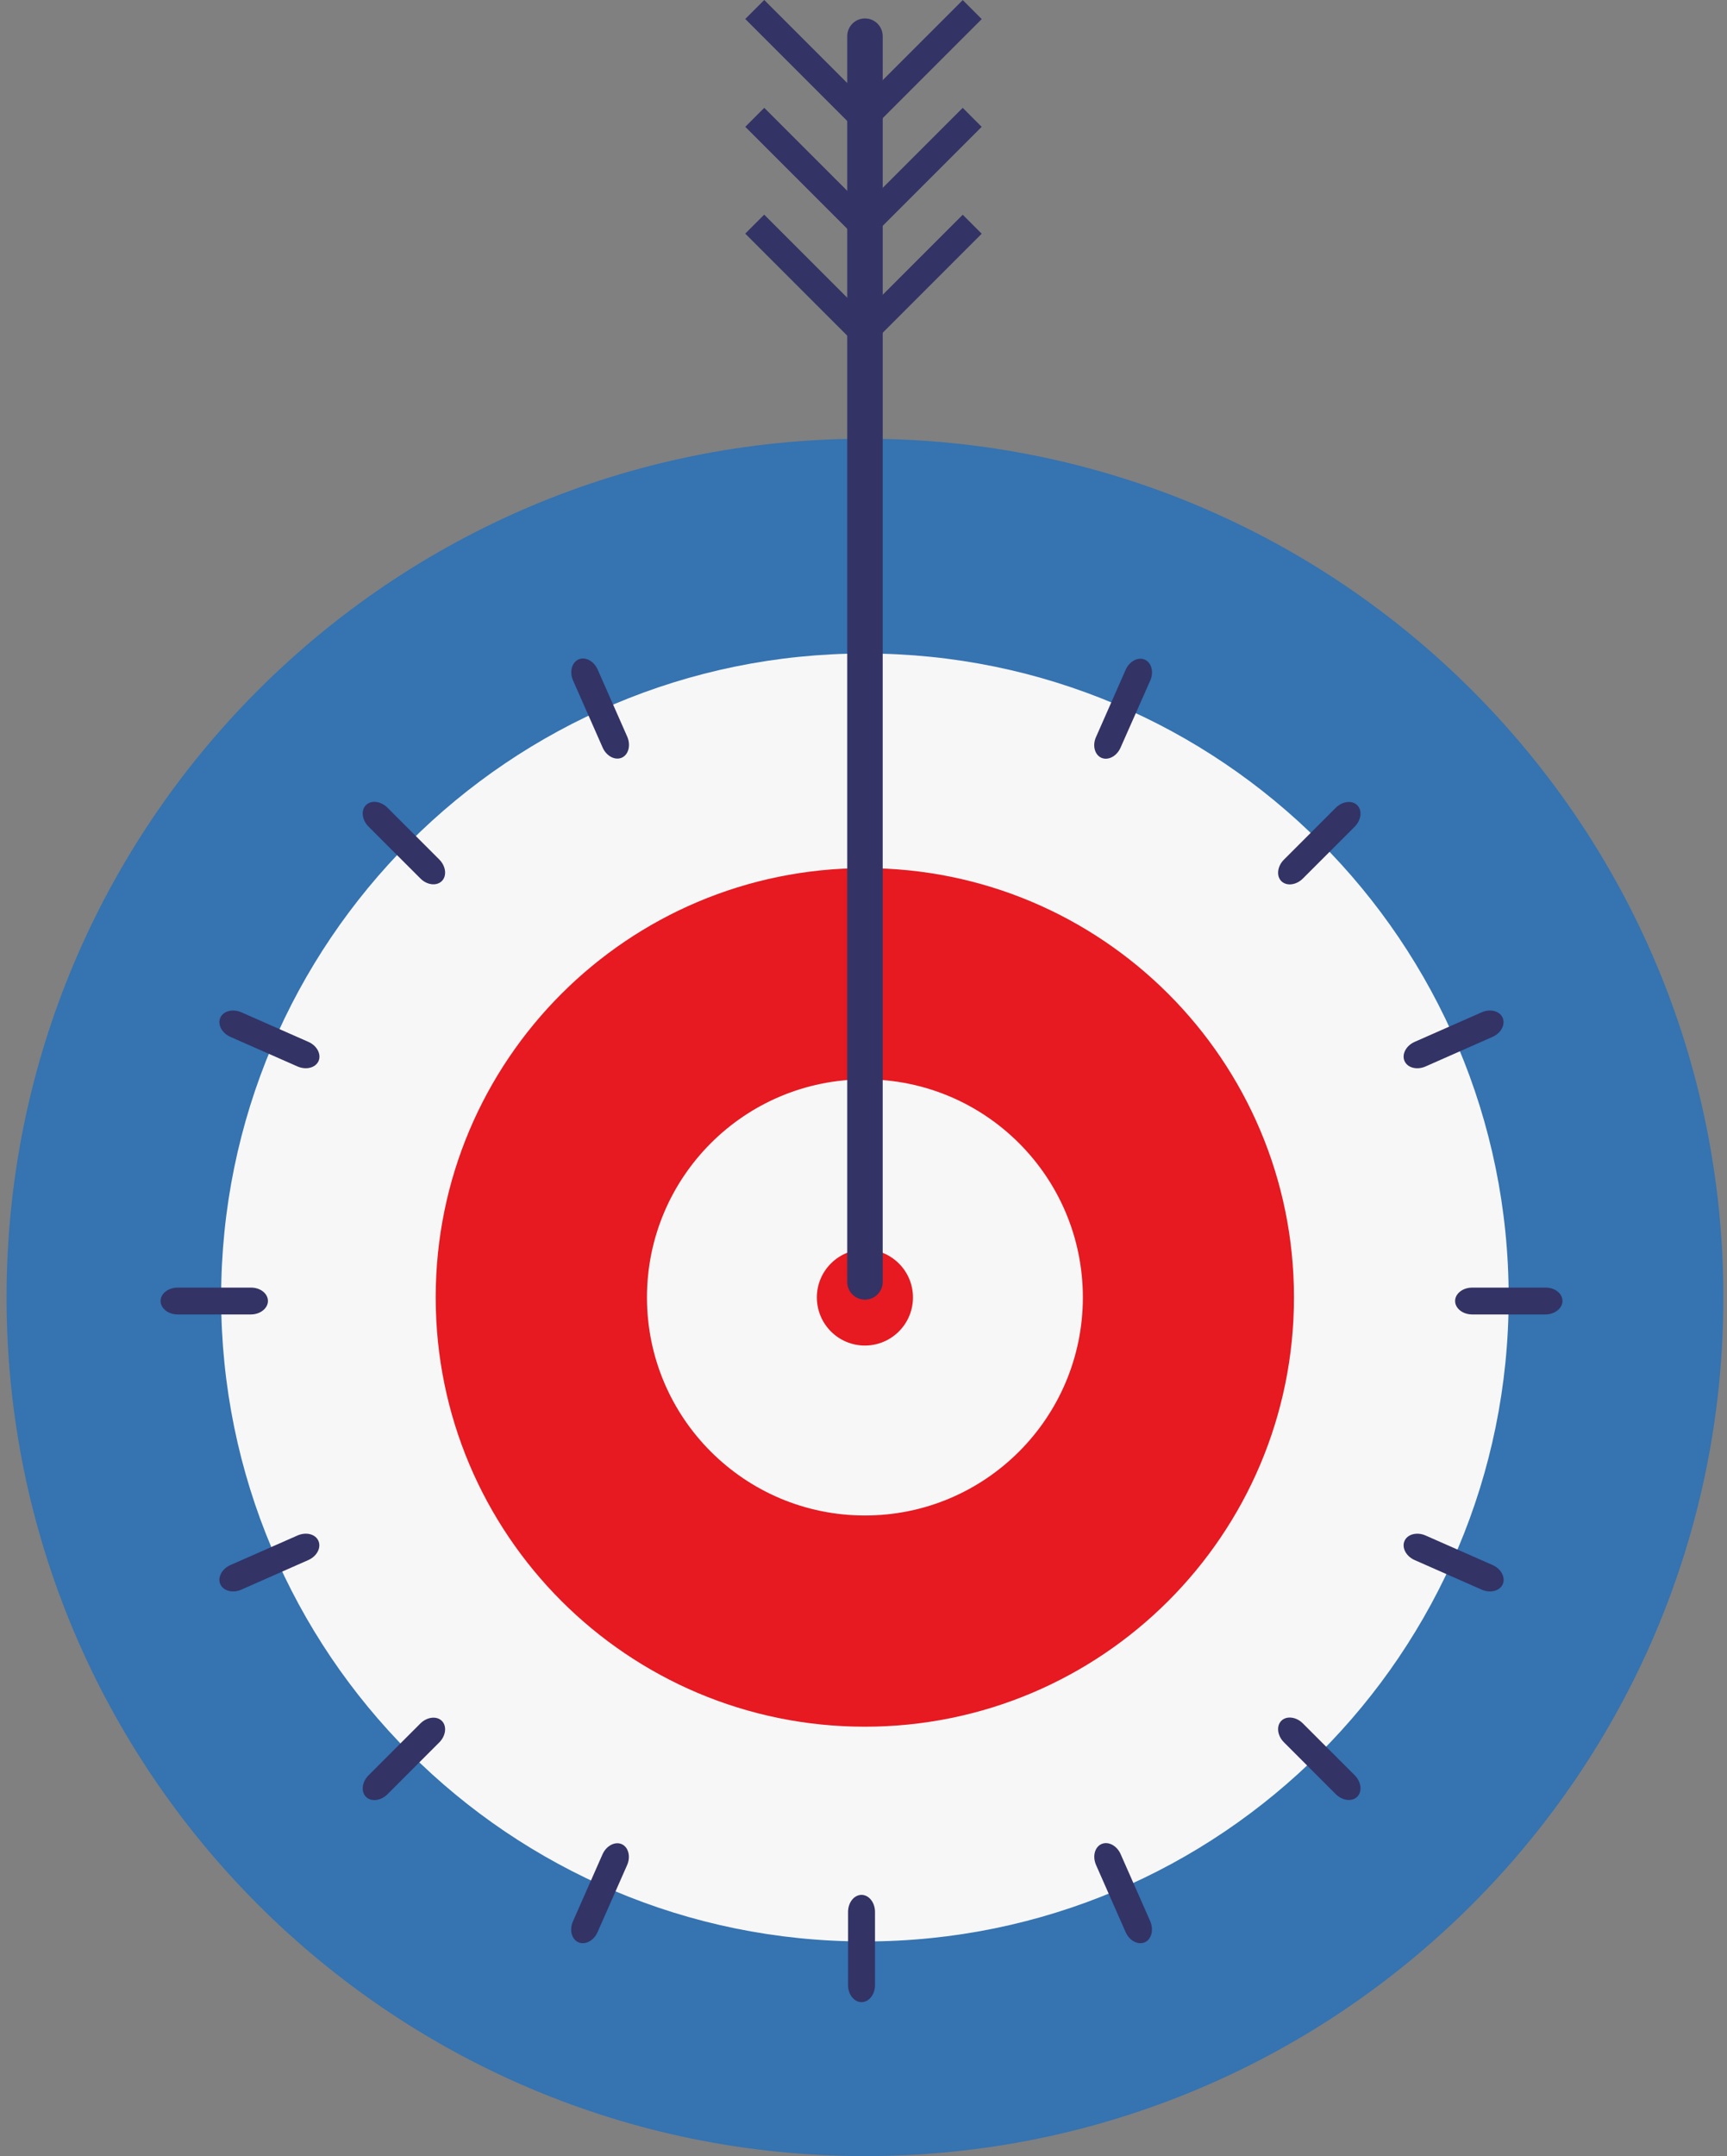 <?xml version="1.0" encoding="UTF-8"?> <svg xmlns="http://www.w3.org/2000/svg" width="129" height="161" viewBox="0 0 129 161" fill="none"><rect x="0" y="0" width="129" height="161" fill="#808080" stroke="none"/><g clip-path="url(#clip0_1771_8163)"><path d="M0.49 96.881C0.49 61.47 29.199 32.762 64.609 32.762C100.02 32.762 128.729 61.47 128.729 96.881C128.729 132.292 100.02 161 64.609 161C29.199 161 0.49 132.292 0.49 96.881Z" fill="#3573B1"></path><path d="M16.518 96.881C16.518 70.327 38.047 48.798 64.6 48.798C91.154 48.798 112.692 70.327 112.692 96.881C112.692 123.443 91.163 144.972 64.6 144.972C38.038 144.972 16.518 123.443 16.518 96.881Z" fill="#F7F7F7"></path><path d="M32.545 96.88C32.545 79.175 46.895 64.825 64.6 64.825C82.305 64.825 96.655 79.175 96.655 96.88C96.655 114.586 82.305 128.936 64.6 128.936C46.895 128.936 32.545 114.586 32.545 96.88Z" fill="#E71921"></path><path d="M48.326 96.88C48.326 87.891 55.611 80.597 64.61 80.597C73.599 80.597 80.885 87.882 80.885 96.88C80.885 105.87 73.599 113.164 64.61 113.164C55.62 113.164 48.326 105.879 48.326 96.88Z" fill="#F7F7F7"></path><path d="M61.016 96.88C61.016 94.902 62.623 93.295 64.601 93.295C66.588 93.295 68.195 94.902 68.195 96.88C68.195 98.867 66.588 100.474 64.601 100.474C62.623 100.474 61.016 98.867 61.016 96.88Z" fill="#E71921"></path><path d="M71.914 0.007L63.934 7.987L65.351 9.405L73.331 1.425L71.914 0.007Z" fill="#333366"></path><path d="M71.91 8.053L63.93 16.033L65.347 17.451L73.327 9.471L71.91 8.053Z" fill="#333366"></path><path d="M71.912 16.035L63.932 24.015L65.349 25.432L73.329 17.452L71.912 16.035Z" fill="#333366"></path><path d="M57.085 -0L55.668 1.417L63.648 9.397L65.065 7.98L57.085 -0Z" fill="#333366"></path><path d="M57.087 8.052L55.67 9.47L63.65 17.45L65.067 16.032L57.087 8.052Z" fill="#333366"></path><path d="M57.083 16.028L55.666 17.445L63.646 25.425L65.064 24.008L57.083 16.028Z" fill="#333366"></path><path d="M65.359 148.231C65.359 148.929 64.909 149.503 64.352 149.503C63.796 149.503 63.346 148.929 63.346 148.231V142.765C63.346 142.067 63.796 141.493 64.352 141.493C64.909 141.493 65.359 142.067 65.359 142.765V148.231Z" fill="#333366"></path><path d="M116.71 97.145C116.71 97.693 116.136 98.152 115.438 98.152H109.963C109.265 98.152 108.691 97.702 108.691 97.145C108.691 96.598 109.265 96.148 109.963 96.148H115.438C116.144 96.139 116.71 96.589 116.71 97.145Z" fill="#333366"></path><path d="M20.014 97.145C20.014 97.693 19.44 98.152 18.743 98.152H13.268C12.57 98.152 11.996 97.702 11.996 97.145C11.996 96.598 12.57 96.148 13.268 96.148H18.743C19.44 96.139 20.014 96.589 20.014 97.145Z" fill="#333366"></path><path d="M97.318 65.602C96.824 66.097 96.1 66.185 95.711 65.796C95.323 65.408 95.411 64.684 95.906 64.189L99.773 60.322C100.268 59.827 100.992 59.739 101.38 60.127C101.769 60.516 101.681 61.24 101.186 61.734L97.318 65.602Z" fill="#333366"></path><path d="M28.943 133.978C28.449 134.473 27.725 134.561 27.336 134.172C26.948 133.784 27.036 133.06 27.53 132.565L31.398 128.697C31.893 128.203 32.617 128.115 33.005 128.503C33.394 128.892 33.306 129.616 32.811 130.11L28.943 133.978Z" fill="#333366"></path><path d="M101.38 134.164C100.992 134.552 100.268 134.464 99.773 133.969L95.906 130.102C95.411 129.607 95.323 128.883 95.711 128.494C96.1 128.106 96.824 128.194 97.318 128.689L101.186 132.557C101.681 133.051 101.769 133.775 101.38 134.164Z" fill="#333366"></path><path d="M33.005 65.788C32.617 66.176 31.893 66.097 31.398 65.593L27.53 61.726C27.036 61.231 26.948 60.507 27.336 60.118C27.725 59.73 28.449 59.818 28.943 60.313L32.811 64.18C33.306 64.675 33.394 65.399 33.005 65.788Z" fill="#333366"></path><path d="M106.483 79.635C105.839 79.917 105.141 79.741 104.912 79.229C104.691 78.725 105.026 78.081 105.671 77.798L110.678 75.59C111.323 75.308 112.02 75.493 112.241 75.997C112.462 76.5 112.126 77.145 111.482 77.427L106.483 79.635Z" fill="#333366"></path><path d="M18.028 118.701C17.384 118.984 16.686 118.798 16.456 118.295C16.236 117.792 16.571 117.147 17.216 116.864L22.223 114.657C22.867 114.374 23.565 114.551 23.786 115.063C24.007 115.566 23.671 116.211 23.026 116.493L18.028 118.701Z" fill="#333366"></path><path d="M85.511 145.034C85.007 145.255 84.363 144.919 84.08 144.275L81.873 139.268C81.59 138.623 81.767 137.925 82.279 137.696C82.782 137.475 83.427 137.811 83.709 138.455L85.917 143.462C86.191 144.107 86.014 144.813 85.511 145.034Z" fill="#333366"></path><path d="M46.444 56.578C45.941 56.799 45.297 56.463 45.014 55.819L42.806 50.812C42.524 50.176 42.709 49.469 43.212 49.24C43.716 49.019 44.36 49.354 44.643 49.999L46.851 55.006C47.133 55.651 46.948 56.357 46.444 56.578Z" fill="#333366"></path><path d="M23.795 79.229C23.574 79.732 22.867 79.917 22.223 79.635L17.216 77.427C16.571 77.145 16.236 76.5 16.456 75.997C16.677 75.493 17.384 75.308 18.028 75.59L23.035 77.798C23.68 78.081 24.015 78.725 23.795 79.229Z" fill="#333366"></path><path d="M112.25 118.295C112.029 118.798 111.323 118.984 110.678 118.701L105.671 116.494C105.026 116.211 104.691 115.566 104.912 115.063C105.132 114.56 105.839 114.374 106.483 114.657L111.49 116.864C112.126 117.147 112.471 117.792 112.25 118.295Z" fill="#333366"></path><path d="M44.635 144.275C44.353 144.919 43.708 145.255 43.205 145.034C42.701 144.813 42.516 144.107 42.798 143.471L45.006 138.464C45.289 137.828 45.933 137.484 46.437 137.705C46.94 137.925 47.125 138.632 46.843 139.268L44.635 144.275Z" fill="#333366"></path><path d="M83.701 55.827C83.418 56.472 82.774 56.807 82.27 56.587C81.767 56.366 81.581 55.659 81.873 55.024L84.081 50.017C84.363 49.372 85.008 49.036 85.511 49.257C86.014 49.478 86.2 50.184 85.917 50.82L83.701 55.827Z" fill="#333366"></path><path d="M64.61 97.048C63.877 97.048 63.285 96.456 63.285 95.723V2.702C63.285 1.969 63.877 1.377 64.61 1.377C65.343 1.377 65.934 1.969 65.934 2.702V95.723C65.934 96.448 65.343 97.048 64.61 97.048Z" fill="#333366"></path></g><defs><clipPath id="clip0_1771_8163"><rect width="128.238" height="161" fill="white" transform="translate(0.49)"></rect></clipPath></defs></svg> 